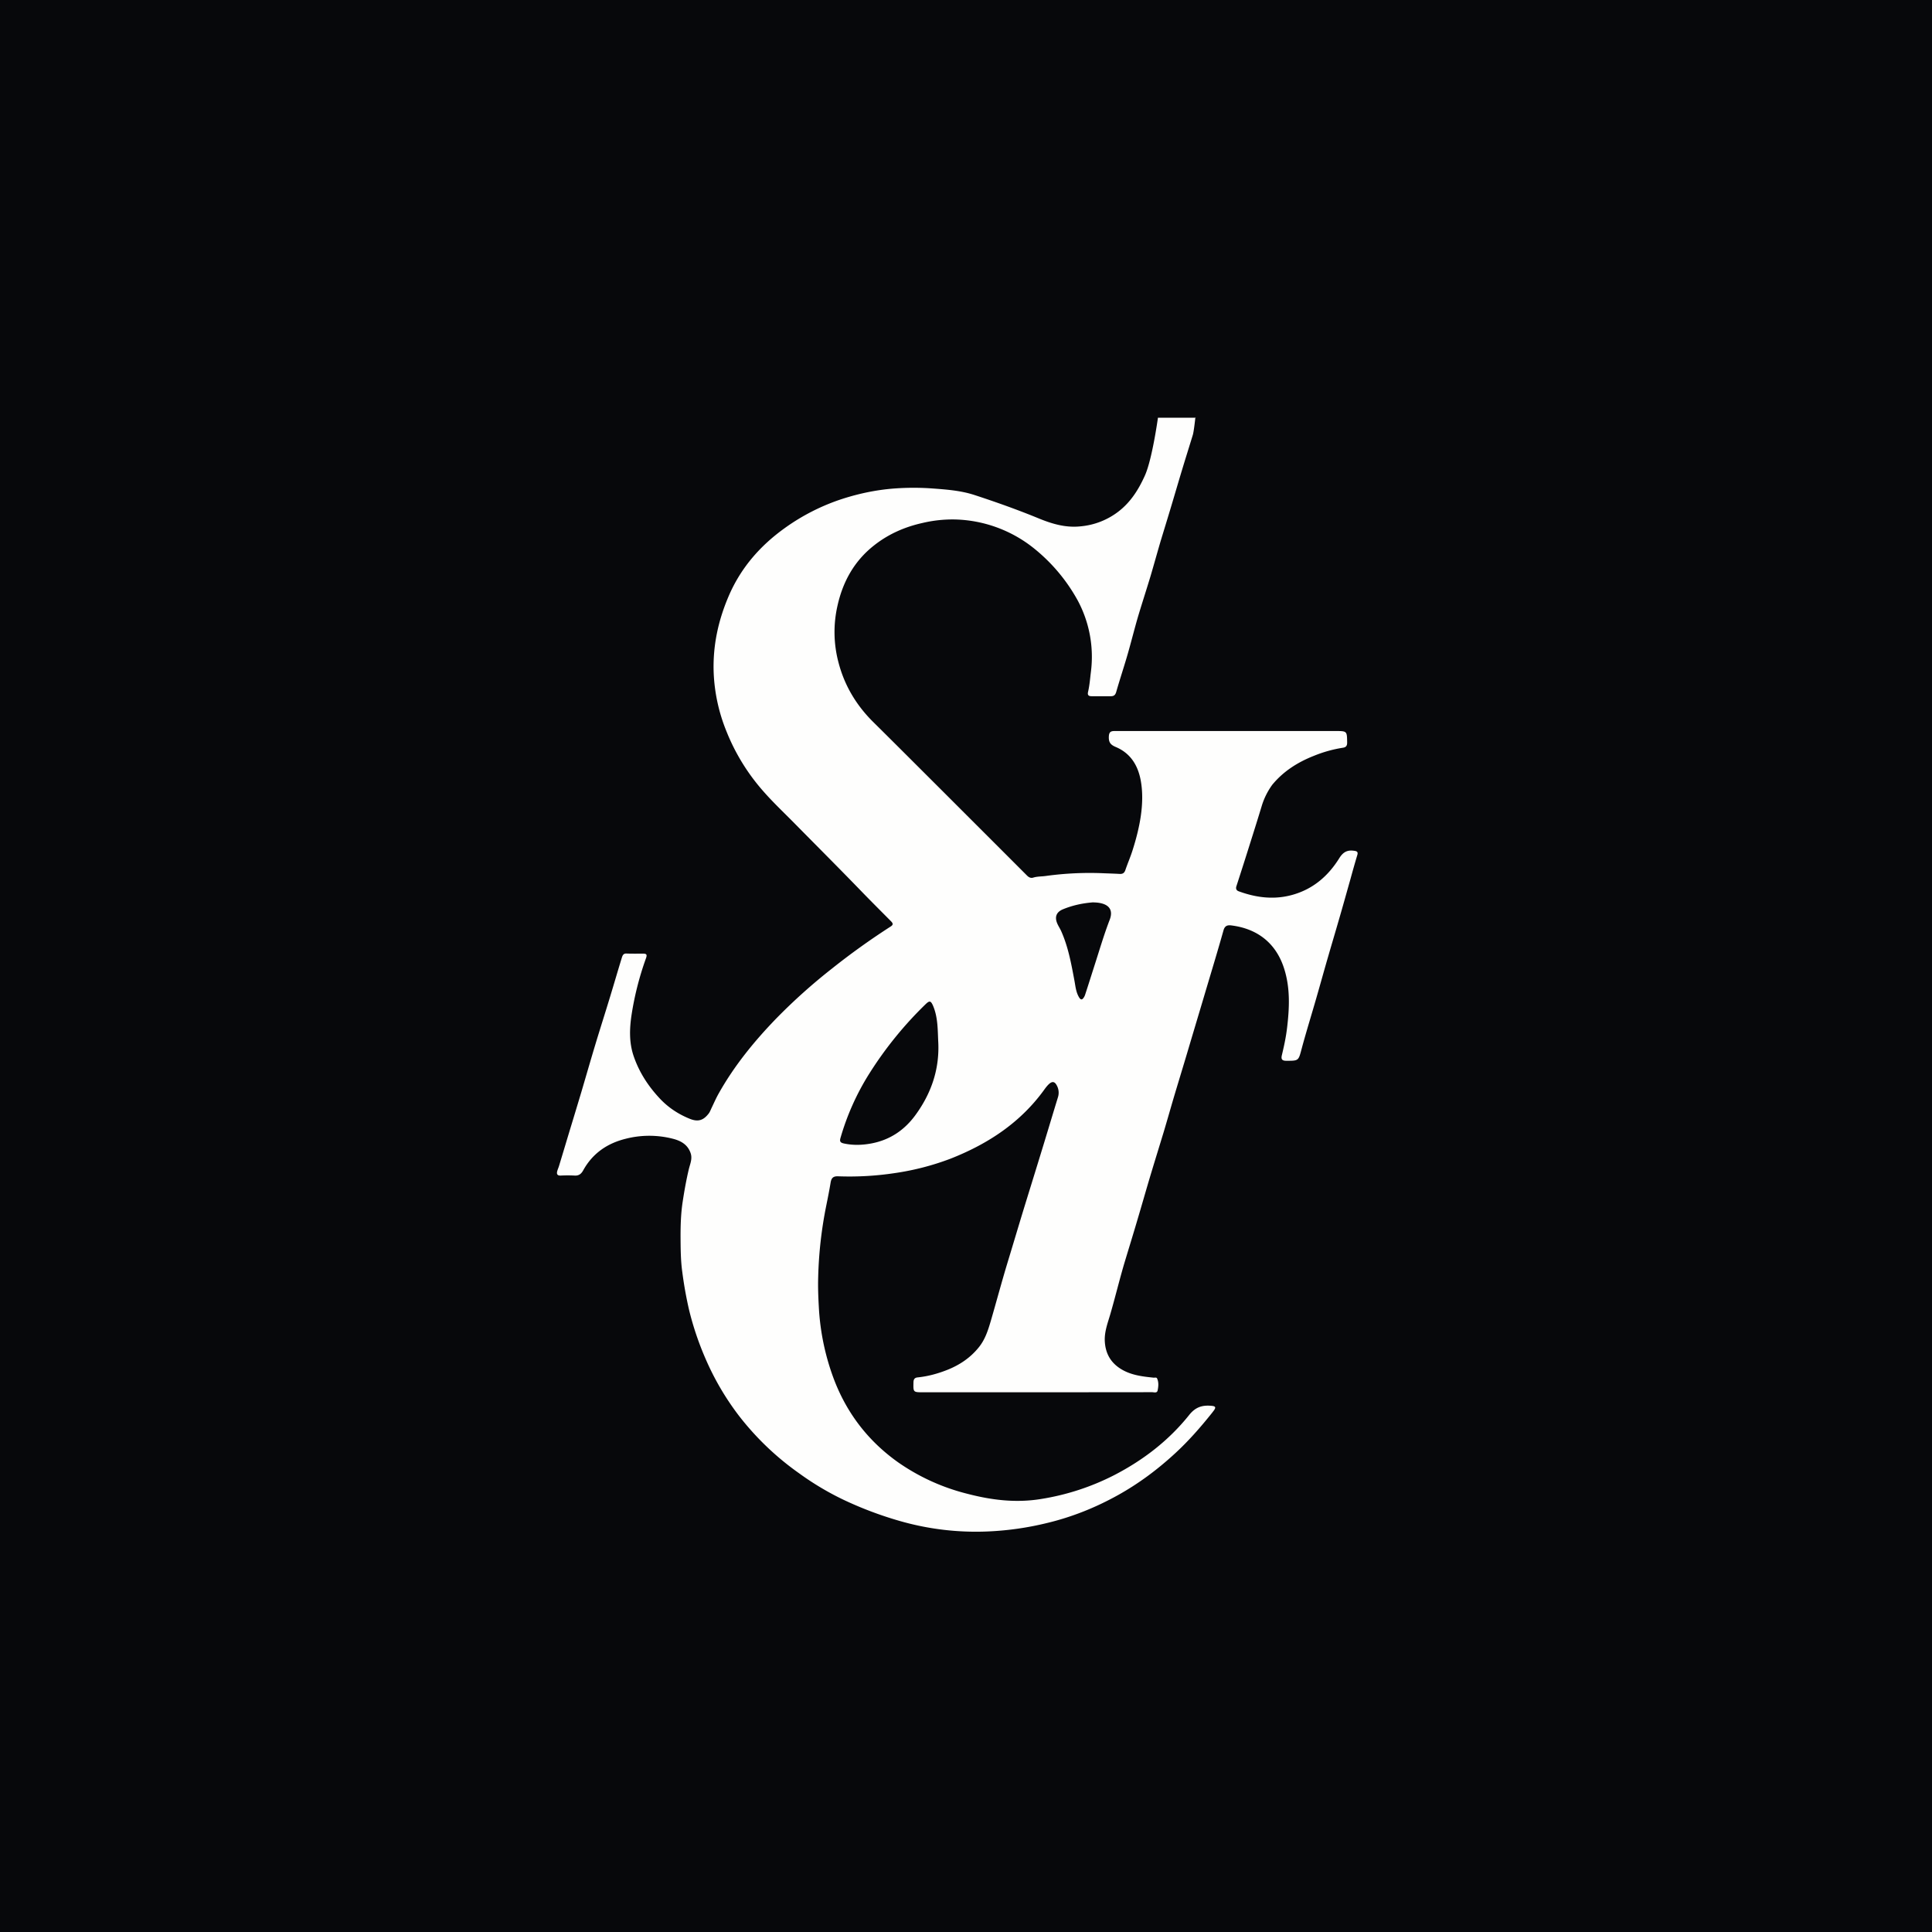 <?xml version="1.0" encoding="UTF-8"?>
<!-- generated by Finnhub -->
<svg viewBox="0 0 55.5 55.5" xmlns="http://www.w3.org/2000/svg">
<path d="M 0,0 H 55.5 V 55.5 H 0 Z" fill="rgb(7, 8, 11)"/>
<path d="M 34.34,11.985 S 34.297,12.395 34.265,12.496 C 34.167,12.816 34.067,13.133 33.971,13.45 C 33.852,13.842 33.739,14.233 33.621,14.624 C 33.529,14.931 33.434,15.238 33.341,15.544 C 33.243,15.878 33.151,16.211 33.053,16.544 C 32.939,16.922 32.817,17.297 32.703,17.675 C 32.589,18.059 32.481,18.501 32.367,18.885 C 32.269,19.217 32.16,19.545 32.065,19.878 C 32.038,19.971 31.993,20.003 31.898,20 H 31.368 C 31.26,20.003 31.236,19.96 31.258,19.868 C 31.302,19.678 31.315,19.484 31.339,19.294 A 3.421,3.421 0 0,0 30.958,17.247 A 5.016,5.016 0 0,0 29.713,15.761 A 3.77,3.77 0 0,0 27.454,14.923 A 3.733,3.733 0 0,0 26.501,15.023 C 25.995,15.135 25.531,15.338 25.124,15.656 C 24.549,16.102 24.213,16.7 24.057,17.406 A 3.397,3.397 0 0,0 24.089,19.037 C 24.261,19.696 24.602,20.264 25.087,20.743 C 25.741,21.39 26.392,22.043 27.044,22.693 C 27.864,23.513 28.686,24.333 29.504,25.153 C 29.554,25.203 29.613,25.233 29.681,25.211 C 29.801,25.174 29.925,25.181 30.047,25.163 A 9.228,9.228 0 0,1 31.734,25.087 C 31.879,25.092 32.025,25.097 32.171,25.105 C 32.251,25.108 32.298,25.079 32.327,24.997 C 32.391,24.807 32.473,24.621 32.533,24.431 C 32.733,23.804 32.893,23.075 32.767,22.407 C 32.682,21.965 32.462,21.629 32.044,21.455 C 31.895,21.391 31.848,21.317 31.853,21.164 C 31.858,21.042 31.895,21 32.014,21 H 38.384 C 38.699,21 38.694,21.01 38.699,21.325 C 38.701,21.425 38.667,21.468 38.571,21.481 A 3.702,3.702 0 0,0 37.748,21.711 C 37.282,21.894 36.868,22.155 36.548,22.544 A 2.042,2.042 0 0,0 36.244,23.157 C 36.138,23.508 36.026,23.863 35.915,24.214 C 35.785,24.629 35.653,25.042 35.518,25.457 C 35.494,25.531 35.518,25.581 35.587,25.605 C 36.103,25.793 36.627,25.856 37.165,25.695 C 37.743,25.523 38.164,25.15 38.473,24.653 C 38.579,24.483 38.696,24.413 38.889,24.439 C 38.977,24.449 39.022,24.468 38.989,24.569 C 38.921,24.796 38.857,25.023 38.794,25.253 C 38.68,25.655 38.569,26.057 38.452,26.456 C 38.354,26.797 38.251,27.139 38.153,27.48 C 38.039,27.87 37.931,28.265 37.817,28.659 C 37.677,29.148 37.525,29.634 37.393,30.124 C 37.3,30.473 37.311,30.473 36.951,30.473 C 36.824,30.473 36.797,30.423 36.824,30.311 C 36.887,30.049 36.943,29.788 36.974,29.521 C 37.041,28.955 37.067,28.389 36.892,27.834 C 36.659,27.088 36.114,26.676 35.37,26.584 C 35.261,26.57 35.184,26.594 35.147,26.726 C 34.988,27.292 34.817,27.855 34.649,28.418 C 34.525,28.838 34.398,29.259 34.273,29.679 C 34.183,29.979 34.096,30.277 34.006,30.573 C 33.906,30.906 33.805,31.237 33.706,31.57 C 33.614,31.884 33.524,32.202 33.429,32.519 C 33.294,32.963 33.156,33.407 33.023,33.852 C 32.907,34.242 32.796,34.634 32.679,35.026 C 32.563,35.422 32.441,35.816 32.322,36.21 C 32.179,36.68 32.036,37.27 31.898,37.743 C 31.826,37.992 31.731,38.233 31.736,38.5 C 31.747,38.846 31.882,39.118 32.173,39.309 C 32.467,39.502 32.803,39.541 33.14,39.576 C 33.174,39.578 33.222,39.562 33.238,39.596 C 33.291,39.708 33.278,39.832 33.254,39.946 C 33.235,40.026 33.151,39.993 33.092,39.993 C 30.902,39.996 28.715,39.996 26.525,39.996 C 26.231,39.996 26.234,39.996 26.241,39.706 C 26.244,39.616 26.279,39.576 26.363,39.568 C 26.655,39.538 26.933,39.462 27.203,39.356 C 27.558,39.216 27.865,39.013 28.108,38.716 C 28.299,38.486 28.384,38.214 28.466,37.934 C 28.614,37.426 28.781,36.805 28.935,36.297 C 29.075,35.837 29.213,35.375 29.353,34.912 C 29.53,34.332 29.711,33.754 29.888,33.175 C 30.058,32.625 30.222,32.072 30.391,31.522 A 0.433,0.433 0 0,0 30.349,31.165 C 30.301,31.081 30.24,31.057 30.155,31.123 C 30.1,31.168 30.057,31.223 30.015,31.279 C 29.329,32.241 28.387,32.86 27.303,33.286 A 7.54,7.54 0 0,1 25.712,33.698 A 8.695,8.695 0 0,1 24.075,33.791 C 23.932,33.786 23.882,33.844 23.861,33.971 C 23.824,34.195 23.779,34.421 23.734,34.642 A 11.789,11.789 0 0,0 23.504,36.683 C 23.495,36.969 23.506,37.255 23.522,37.54 A 6.9,6.9 0 0,0 23.975,39.671 C 24.351,40.631 24.96,41.413 25.805,42.011 A 6.01,6.01 0 0,0 27.783,42.91 C 28.482,43.093 29.186,43.18 29.912,43.06 A 7.012,7.012 0 0,0 32.007,42.376 C 32.841,41.945 33.574,41.382 34.16,40.649 C 34.342,40.419 34.54,40.359 34.806,40.385 C 34.909,40.395 34.938,40.422 34.875,40.512 L 34.819,40.586 C 34.488,41.001 34.139,41.4 33.746,41.76 C 33.246,42.22 32.706,42.622 32.112,42.952 C 31.464,43.312 30.783,43.584 30.057,43.756 A 8.68,8.68 0 0,1 28.413,43.992 A 7.913,7.913 0 0,1 25.828,43.687 A 10.59,10.59 0 0,1 24.228,43.082 A 8.151,8.151 0 0,1 22.963,42.328 A 8.048,8.048 0 0,1 21.218,40.658 A 7.76,7.76 0 0,1 20.27,39.037 A 8.63,8.63 0 0,1 19.798,37.643 A 11.178,11.178 0 0,1 19.6,36.541 C 19.552,36.197 19.552,35.856 19.55,35.515 C 19.55,35.187 19.56,34.856 19.61,34.529 C 19.658,34.211 19.714,33.897 19.788,33.585 C 19.825,33.434 19.896,33.285 19.838,33.122 C 19.753,32.876 19.555,32.77 19.327,32.712 A 2.728,2.728 0 0,0 17.966,32.715 C 17.439,32.847 17.023,33.135 16.756,33.616 C 16.7,33.719 16.631,33.778 16.506,33.77 A 3.957,3.957 0 0,0 16.11,33.77 C 16.006,33.775 15.985,33.725 16.009,33.637 C 16.025,33.582 16.049,33.532 16.064,33.477 C 16.165,33.146 16.264,32.813 16.364,32.482 C 16.478,32.109 16.591,31.734 16.703,31.361 C 16.835,30.914 16.963,30.467 17.097,30.023 C 17.237,29.558 17.386,29.095 17.527,28.63 C 17.64,28.26 17.747,27.89 17.86,27.522 C 17.881,27.456 17.9,27.387 17.998,27.392 C 18.157,27.398 18.315,27.395 18.474,27.395 C 18.57,27.395 18.594,27.421 18.559,27.522 A 8.721,8.721 0 0,0 18.141,29.164 C 18.082,29.566 18.071,29.96 18.207,30.351 C 18.36,30.793 18.607,31.179 18.922,31.522 C 19.173,31.8 19.475,32.004 19.827,32.144 C 20.071,32.239 20.217,32.17 20.357,31.99 C 20.394,31.943 20.415,31.882 20.442,31.826 C 20.511,31.683 20.574,31.538 20.652,31.401 C 21.099,30.607 21.671,29.907 22.301,29.256 A 16.416,16.416 0 0,1 23.901,27.823 C 24.441,27.393 25,26.993 25.582,26.618 C 25.662,26.568 25.659,26.53 25.598,26.467 C 25.325,26.192 25.052,25.92 24.782,25.642 C 24.131,24.968 23.469,24.307 22.812,23.64 C 22.515,23.339 22.208,23.05 21.93,22.733 A 5.89,5.89 0 0,1 20.868,21.007 A 4.991,4.991 0 0,1 20.503,19.357 C 20.468,18.561 20.633,17.807 20.953,17.077 C 21.303,16.287 21.848,15.669 22.545,15.169 A 6.024,6.024 0 0,1 24.205,14.329 C 24.695,14.172 25.193,14.069 25.704,14.032 C 26.064,14.006 26.427,14.006 26.787,14.032 C 27.192,14.062 27.597,14.092 27.984,14.217 C 28.614,14.423 29.239,14.645 29.851,14.897 C 30.238,15.055 30.627,15.167 31.053,15.119 A 2.09,2.09 0 0,0 32.128,14.696 C 32.483,14.423 32.711,14.059 32.891,13.656 C 33.101,13.186 33.264,12 33.264,12 H 34.35 Z M 26.954,29.954 C 26.935,29.594 26.948,29.233 26.803,28.891 C 26.739,28.746 26.703,28.738 26.588,28.849 A 10.793,10.793 0 0,0 24.981,30.827 A 7.196,7.196 0 0,0 24.144,32.691 C 24.12,32.775 24.128,32.823 24.237,32.847 C 24.504,32.905 24.767,32.897 25.034,32.847 C 25.574,32.744 25.99,32.458 26.305,32.022 C 26.75,31.409 26.988,30.724 26.954,29.954 Z M 31.398,25.922 C 31.09,25.946 30.807,26.009 30.537,26.12 C 30.349,26.197 30.291,26.337 30.37,26.525 C 30.402,26.602 30.45,26.671 30.484,26.747 C 30.685,27.197 30.772,27.675 30.862,28.154 C 30.894,28.32 30.905,28.492 30.995,28.645 C 31.045,28.73 31.088,28.73 31.138,28.648 A 0.325,0.325 0 0,0 31.175,28.566 C 31.265,28.291 31.352,28.014 31.44,27.739 C 31.583,27.297 31.713,26.85 31.88,26.417 C 31.975,26.165 31.885,25.983 31.564,25.935 C 31.504,25.925 31.442,25.925 31.398,25.922 Z" fill="rgb(254, 254, 253)"/>
</svg>
